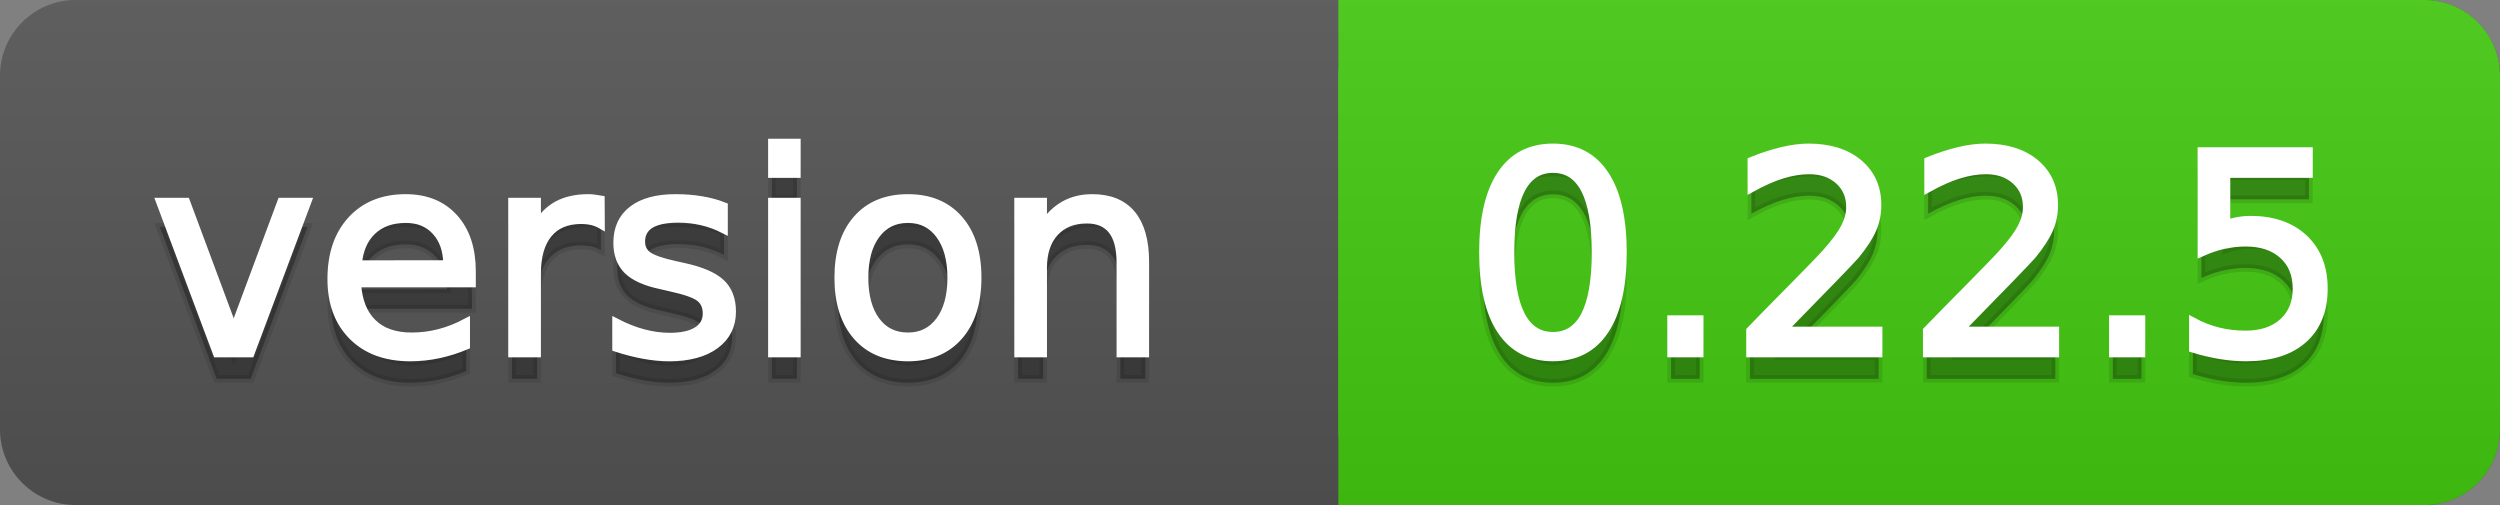 <svg
  width="99"
  height="20"
  xmlns="http://www.w3.org/2000/svg">
  <rect width="100%" height="100%" fill="#808080" stroke="none"/>
  <defs>
    <linearGradient
      id="a"
      x1="0"
      y1="0"
      x2="0"
      y2="1"
      gradientUnits="userSpaceOnUse"
      gradientTransform="matrix(99 0 0 20 -0 0)">
      <stop
        offset="0"
        stop-color="#bbbbbb"
        stop-opacity="0.1"/>
      <stop
        offset="1"
        stop-color="#000000"
        stop-opacity="0.1"/>
    </linearGradient>
  </defs>
  <path
    fill="#555555"
    stroke="none"
    d="M 3 0 L 96 0 C 97.657 0 99 1.343 99 3 L 99 17 C 99 18.657 97.657 20 96 20 L 3 20 C 1.343 20 0 18.657 0 17 L 0 3 C -0 1.343 1.343 0 3 0 Z"/>
  <path
    fill="#44cc11"
    stroke="none"
    d="M 56 0 L 96 0 C 97.657 0 99 1.343 99 3 L 99 17 C 99 18.657 97.657 20 96 20 L 56 20 C 54.343 20 53 18.657 53 17 L 53 3 C 53 1.343 54.343 0 56 0 Z"/>
  <path
    fill="#44cc11"
    stroke="none"
    d="M 53 0 L 66 0 L 66 20 L 53 20 Z"/>
  <path
    fill="url(#a)"
    stroke="none"
    d="M 3 0 L 96 0 C 97.657 0 99 1.343 99 3 L 99 17 C 99 18.657 97.657 20 96 20 L 3 20 C 1.343 20 0 18.657 0 17 L 0 3 C -0 1.343 1.343 0 3 0 Z"/>
  <g>
    <g
      id="tBack">
      <path
        fill="#010101"
        fill-opacity="0.3"
        stroke="#010101"
        stroke-opacity="0.102"
        stroke-width="0.3"
        d="M 6.328 8.984 L 7.375 8.984 L 9.255 14.033 L 11.135 8.984 L 12.182 8.984 L 9.926 15 L 8.583 15 L 6.328 8.984 Z M 18.692 11.745 L 18.692 12.229 L 14.148 12.229 Q 14.212 13.249 14.763 13.783 Q 15.313 14.318 16.296 14.318 Q 16.866 14.318 17.4 14.178 Q 17.935 14.039 18.461 13.759 L 18.461 14.694 Q 17.929 14.919 17.371 15.038 Q 16.812 15.156 16.237 15.156 Q 14.798 15.156 13.957 14.318 Q 13.117 13.48 13.117 12.051 Q 13.117 10.574 13.914 9.707 Q 14.712 8.839 16.065 8.839 Q 17.279 8.839 17.986 9.621 Q 18.692 10.402 18.692 11.745 Z M 17.704 11.455 Q 17.693 10.644 17.25 10.161 Q 16.807 9.677 16.076 9.677 Q 15.249 9.677 14.752 10.145 Q 14.255 10.612 14.18 11.46 L 17.704 11.455 Z M 23.8 9.908 Q 23.633 9.812 23.437 9.766 Q 23.241 9.72 23.005 9.72 Q 22.167 9.72 21.719 10.265 Q 21.27 10.811 21.27 11.831 L 21.27 15 L 20.276 15 L 20.276 8.984 L 21.27 8.984 L 21.27 9.919 Q 21.582 9.371 22.081 9.105 Q 22.581 8.839 23.295 8.839 Q 23.397 8.839 23.521 8.853 Q 23.644 8.866 23.794 8.893 L 23.8 9.908 Z M 28.671 9.162 L 28.671 10.096 Q 28.252 9.881 27.801 9.774 Q 27.35 9.667 26.867 9.667 Q 26.131 9.667 25.763 9.892 Q 25.395 10.118 25.395 10.569 Q 25.395 10.913 25.658 11.109 Q 25.921 11.305 26.716 11.482 L 27.055 11.557 Q 28.107 11.783 28.551 12.194 Q 28.994 12.604 28.994 13.34 Q 28.994 14.178 28.33 14.667 Q 27.667 15.156 26.507 15.156 Q 26.023 15.156 25.5 15.062 Q 24.976 14.968 24.396 14.78 L 24.396 13.759 Q 24.944 14.044 25.476 14.186 Q 26.007 14.329 26.528 14.329 Q 27.227 14.329 27.603 14.09 Q 27.979 13.851 27.979 13.416 Q 27.979 13.013 27.707 12.798 Q 27.436 12.583 26.518 12.384 L 26.174 12.304 Q 25.255 12.11 24.847 11.71 Q 24.439 11.31 24.439 10.612 Q 24.439 9.763 25.041 9.301 Q 25.642 8.839 26.749 8.839 Q 27.296 8.839 27.78 8.92 Q 28.263 9 28.671 9.162 Z M 30.567 8.984 L 31.556 8.984 L 31.556 15 L 30.567 15 L 30.567 8.984 Z M 30.567 6.643 L 31.556 6.643 L 31.556 7.894 L 30.567 7.894 L 30.567 6.643 Z M 35.955 9.677 Q 35.16 9.677 34.698 10.298 Q 34.236 10.918 34.236 11.998 Q 34.236 13.077 34.695 13.698 Q 35.154 14.318 35.955 14.318 Q 36.744 14.318 37.206 13.695 Q 37.668 13.072 37.668 11.998 Q 37.668 10.929 37.206 10.303 Q 36.744 9.677 35.955 9.677 Z M 35.955 8.839 Q 37.244 8.839 37.979 9.677 Q 38.715 10.515 38.715 11.998 Q 38.715 13.475 37.979 14.315 Q 37.244 15.156 35.955 15.156 Q 34.66 15.156 33.927 14.315 Q 33.194 13.475 33.194 11.998 Q 33.194 10.515 33.927 9.677 Q 34.66 8.839 35.955 8.839 Z M 45.354 11.369 L 45.354 15 L 44.366 15 L 44.366 11.401 Q 44.366 10.547 44.033 10.123 Q 43.7 9.699 43.034 9.699 Q 42.233 9.699 41.771 10.209 Q 41.31 10.719 41.31 11.6 L 41.31 15 L 40.316 15 L 40.316 8.984 L 41.31 8.984 L 41.31 9.919 Q 41.664 9.376 42.145 9.108 Q 42.625 8.839 43.254 8.839 Q 44.291 8.839 44.822 9.481 Q 45.354 10.123 45.354 11.369 Z"/>
    </g>
    <g
      id="tText">
      <path
        fill="#ffffff"
        stroke="#ffffff"
        stroke-width="0.3"
        d="M 6.328 7.984 L 7.375 7.984 L 9.255 13.033 L 11.135 7.984 L 12.182 7.984 L 9.926 14 L 8.583 14 L 6.328 7.984 Z M 18.692 10.745 L 18.692 11.229 L 14.148 11.229 Q 14.212 12.249 14.763 12.783 Q 15.313 13.318 16.296 13.318 Q 16.866 13.318 17.4 13.178 Q 17.935 13.039 18.461 12.759 L 18.461 13.694 Q 17.929 13.919 17.371 14.038 Q 16.812 14.156 16.237 14.156 Q 14.798 14.156 13.957 13.318 Q 13.117 12.48 13.117 11.051 Q 13.117 9.574 13.914 8.707 Q 14.712 7.839 16.065 7.839 Q 17.279 7.839 17.986 8.621 Q 18.692 9.402 18.692 10.745 Z M 17.704 10.455 Q 17.693 9.644 17.25 9.161 Q 16.807 8.677 16.076 8.677 Q 15.249 8.677 14.752 9.145 Q 14.255 9.612 14.18 10.46 L 17.704 10.455 Z M 23.8 8.908 Q 23.633 8.812 23.437 8.766 Q 23.241 8.72 23.005 8.72 Q 22.167 8.72 21.719 9.265 Q 21.27 9.811 21.27 10.831 L 21.27 14 L 20.276 14 L 20.276 7.984 L 21.27 7.984 L 21.27 8.919 Q 21.582 8.371 22.081 8.105 Q 22.581 7.839 23.295 7.839 Q 23.397 7.839 23.521 7.853 Q 23.644 7.866 23.794 7.893 L 23.8 8.908 Z M 28.671 8.162 L 28.671 9.096 Q 28.252 8.881 27.801 8.774 Q 27.35 8.667 26.867 8.667 Q 26.131 8.667 25.763 8.892 Q 25.395 9.118 25.395 9.569 Q 25.395 9.913 25.658 10.109 Q 25.921 10.305 26.716 10.482 L 27.055 10.557 Q 28.107 10.783 28.551 11.194 Q 28.994 11.604 28.994 12.34 Q 28.994 13.178 28.33 13.667 Q 27.667 14.156 26.507 14.156 Q 26.023 14.156 25.5 14.062 Q 24.976 13.968 24.396 13.78 L 24.396 12.759 Q 24.944 13.044 25.476 13.186 Q 26.007 13.329 26.528 13.329 Q 27.227 13.329 27.603 13.09 Q 27.979 12.851 27.979 12.416 Q 27.979 12.013 27.707 11.798 Q 27.436 11.583 26.518 11.384 L 26.174 11.304 Q 25.255 11.11 24.847 10.71 Q 24.439 10.31 24.439 9.612 Q 24.439 8.763 25.041 8.301 Q 25.642 7.839 26.749 7.839 Q 27.296 7.839 27.78 7.92 Q 28.263 8 28.671 8.162 Z M 30.567 7.984 L 31.556 7.984 L 31.556 14 L 30.567 14 L 30.567 7.984 Z M 30.567 5.643 L 31.556 5.643 L 31.556 6.894 L 30.567 6.894 L 30.567 5.643 Z M 35.955 8.677 Q 35.16 8.677 34.698 9.298 Q 34.236 9.918 34.236 10.998 Q 34.236 12.077 34.695 12.698 Q 35.154 13.318 35.955 13.318 Q 36.744 13.318 37.206 12.695 Q 37.668 12.072 37.668 10.998 Q 37.668 9.929 37.206 9.303 Q 36.744 8.677 35.955 8.677 Z M 35.955 7.839 Q 37.244 7.839 37.979 8.677 Q 38.715 9.515 38.715 10.998 Q 38.715 12.475 37.979 13.315 Q 37.244 14.156 35.955 14.156 Q 34.66 14.156 33.927 13.315 Q 33.194 12.475 33.194 10.998 Q 33.194 9.515 33.927 8.677 Q 34.66 7.839 35.955 7.839 Z M 45.354 10.369 L 45.354 14 L 44.366 14 L 44.366 10.401 Q 44.366 9.547 44.033 9.123 Q 43.7 8.699 43.034 8.699 Q 42.233 8.699 41.771 9.209 Q 41.31 9.719 41.31 10.6 L 41.31 14 L 40.316 14 L 40.316 7.984 L 41.31 7.984 L 41.31 8.919 Q 41.664 8.376 42.145 8.108 Q 42.625 7.839 43.254 7.839 Q 44.291 7.839 44.822 8.481 Q 45.354 9.123 45.354 10.369 Z"/>
    </g>
  </g>
  <g>
    <g
      id="vBack">
      <path
        fill="#010101"
        fill-opacity="0.3"
        stroke="#010101"
        stroke-opacity="0.102"
        stroke-width="0.3"
        d="M 61.497 7.695 Q 60.659 7.695 60.237 8.52 Q 59.815 9.344 59.815 10.999 Q 59.815 12.647 60.237 13.472 Q 60.659 14.296 61.497 14.296 Q 62.34 14.296 62.761 13.472 Q 63.183 12.647 63.183 10.999 Q 63.183 9.344 62.761 8.52 Q 62.34 7.695 61.497 7.695 Z M 61.497 6.836 Q 62.845 6.836 63.556 7.902 Q 64.268 8.968 64.268 10.999 Q 64.268 13.023 63.556 14.09 Q 62.845 15.156 61.497 15.156 Q 60.148 15.156 59.437 14.09 Q 58.725 13.023 58.725 10.999 Q 58.725 8.968 59.437 7.902 Q 60.148 6.836 61.497 6.836 Z M 66.175 13.636 L 67.308 13.636 L 67.308 15 L 66.175 15 L 66.175 13.636 Z M 70.606 14.087 L 74.393 14.087 L 74.393 15 L 69.301 15 L 69.301 14.087 Q 69.918 13.448 70.985 12.371 Q 72.051 11.294 72.325 10.982 Q 72.846 10.397 73.052 9.991 Q 73.259 9.586 73.259 9.194 Q 73.259 8.555 72.811 8.152 Q 72.362 7.749 71.643 7.749 Q 71.132 7.749 70.566 7.926 Q 69.999 8.104 69.354 8.463 L 69.354 7.368 Q 70.01 7.104 70.579 6.97 Q 71.148 6.836 71.621 6.836 Q 72.867 6.836 73.608 7.459 Q 74.35 8.082 74.35 9.124 Q 74.35 9.618 74.164 10.061 Q 73.979 10.504 73.49 11.106 Q 73.356 11.262 72.636 12.006 Q 71.917 12.75 70.606 14.087 Z M 77.604 14.087 L 81.391 14.087 L 81.391 15 L 76.299 15 L 76.299 14.087 Q 76.917 13.448 77.983 12.371 Q 79.049 11.294 79.323 10.982 Q 79.844 10.397 80.051 9.991 Q 80.258 9.586 80.258 9.194 Q 80.258 8.555 79.809 8.152 Q 79.361 7.749 78.641 7.749 Q 78.131 7.749 77.564 7.926 Q 76.998 8.104 76.353 8.463 L 76.353 7.368 Q 77.008 7.104 77.578 6.97 Q 78.147 6.836 78.62 6.836 Q 79.866 6.836 80.607 7.459 Q 81.348 8.082 81.348 9.124 Q 81.348 9.618 81.163 10.061 Q 80.978 10.504 80.489 11.106 Q 80.354 11.262 79.635 12.006 Q 78.915 12.75 77.604 14.087 Z M 83.668 13.636 L 84.802 13.636 L 84.802 15 L 83.668 15 L 83.668 13.636 Z M 87.176 6.981 L 91.435 6.981 L 91.435 7.894 L 88.169 7.894 L 88.169 9.86 Q 88.406 9.779 88.642 9.739 Q 88.878 9.699 89.115 9.699 Q 90.458 9.699 91.242 10.435 Q 92.026 11.17 92.026 12.427 Q 92.026 13.722 91.22 14.439 Q 90.415 15.156 88.948 15.156 Q 88.443 15.156 87.92 15.07 Q 87.396 14.984 86.837 14.812 L 86.837 13.722 Q 87.321 13.985 87.836 14.114 Q 88.352 14.243 88.927 14.243 Q 89.856 14.243 90.398 13.754 Q 90.941 13.265 90.941 12.427 Q 90.941 11.589 90.398 11.101 Q 89.856 10.612 88.927 10.612 Q 88.492 10.612 88.059 10.708 Q 87.627 10.805 87.176 11.009 L 87.176 6.981 Z"/>
    </g>
    <g
      id="vText">
      <path
        fill="#ffffff"
        stroke="#ffffff"
        stroke-width="0.3"
        d="M 61.497 6.695 Q 60.659 6.695 60.237 7.52 Q 59.815 8.344 59.815 9.999 Q 59.815 11.647 60.237 12.472 Q 60.659 13.296 61.497 13.296 Q 62.34 13.296 62.761 12.472 Q 63.183 11.647 63.183 9.999 Q 63.183 8.344 62.761 7.52 Q 62.34 6.695 61.497 6.695 Z M 61.497 5.836 Q 62.845 5.836 63.556 6.902 Q 64.268 7.968 64.268 9.999 Q 64.268 12.023 63.556 13.09 Q 62.845 14.156 61.497 14.156 Q 60.148 14.156 59.437 13.09 Q 58.725 12.023 58.725 9.999 Q 58.725 7.968 59.437 6.902 Q 60.148 5.836 61.497 5.836 Z M 66.175 12.636 L 67.308 12.636 L 67.308 14 L 66.175 14 L 66.175 12.636 Z M 70.606 13.087 L 74.393 13.087 L 74.393 14 L 69.301 14 L 69.301 13.087 Q 69.918 12.448 70.985 11.371 Q 72.051 10.294 72.325 9.982 Q 72.846 9.397 73.052 8.991 Q 73.259 8.586 73.259 8.194 Q 73.259 7.555 72.811 7.152 Q 72.362 6.749 71.643 6.749 Q 71.132 6.749 70.566 6.926 Q 69.999 7.104 69.354 7.463 L 69.354 6.368 Q 70.01 6.104 70.579 5.97 Q 71.148 5.836 71.621 5.836 Q 72.867 5.836 73.608 6.459 Q 74.35 7.082 74.35 8.124 Q 74.35 8.618 74.164 9.061 Q 73.979 9.504 73.49 10.106 Q 73.356 10.262 72.636 11.006 Q 71.917 11.75 70.606 13.087 Z M 77.604 13.087 L 81.391 13.087 L 81.391 14 L 76.299 14 L 76.299 13.087 Q 76.917 12.448 77.983 11.371 Q 79.049 10.294 79.323 9.982 Q 79.844 9.397 80.051 8.991 Q 80.258 8.586 80.258 8.194 Q 80.258 7.555 79.809 7.152 Q 79.361 6.749 78.641 6.749 Q 78.131 6.749 77.564 6.926 Q 76.998 7.104 76.353 7.463 L 76.353 6.368 Q 77.008 6.104 77.578 5.97 Q 78.147 5.836 78.62 5.836 Q 79.866 5.836 80.607 6.459 Q 81.348 7.082 81.348 8.124 Q 81.348 8.618 81.163 9.061 Q 80.978 9.504 80.489 10.106 Q 80.354 10.262 79.635 11.006 Q 78.915 11.75 77.604 13.087 Z M 83.668 12.636 L 84.802 12.636 L 84.802 14 L 83.668 14 L 83.668 12.636 Z M 87.176 5.981 L 91.435 5.981 L 91.435 6.894 L 88.169 6.894 L 88.169 8.86 Q 88.406 8.779 88.642 8.739 Q 88.878 8.699 89.115 8.699 Q 90.458 8.699 91.242 9.435 Q 92.026 10.17 92.026 11.427 Q 92.026 12.722 91.22 13.439 Q 90.415 14.156 88.948 14.156 Q 88.443 14.156 87.92 14.07 Q 87.396 13.984 86.837 13.812 L 86.837 12.722 Q 87.321 12.985 87.836 13.114 Q 88.352 13.243 88.927 13.243 Q 89.856 13.243 90.398 12.754 Q 90.941 12.265 90.941 11.427 Q 90.941 10.589 90.398 10.101 Q 89.856 9.612 88.927 9.612 Q 88.492 9.612 88.059 9.708 Q 87.627 9.805 87.176 10.009 L 87.176 5.981 Z"/>
    </g>
  </g>
</svg>
